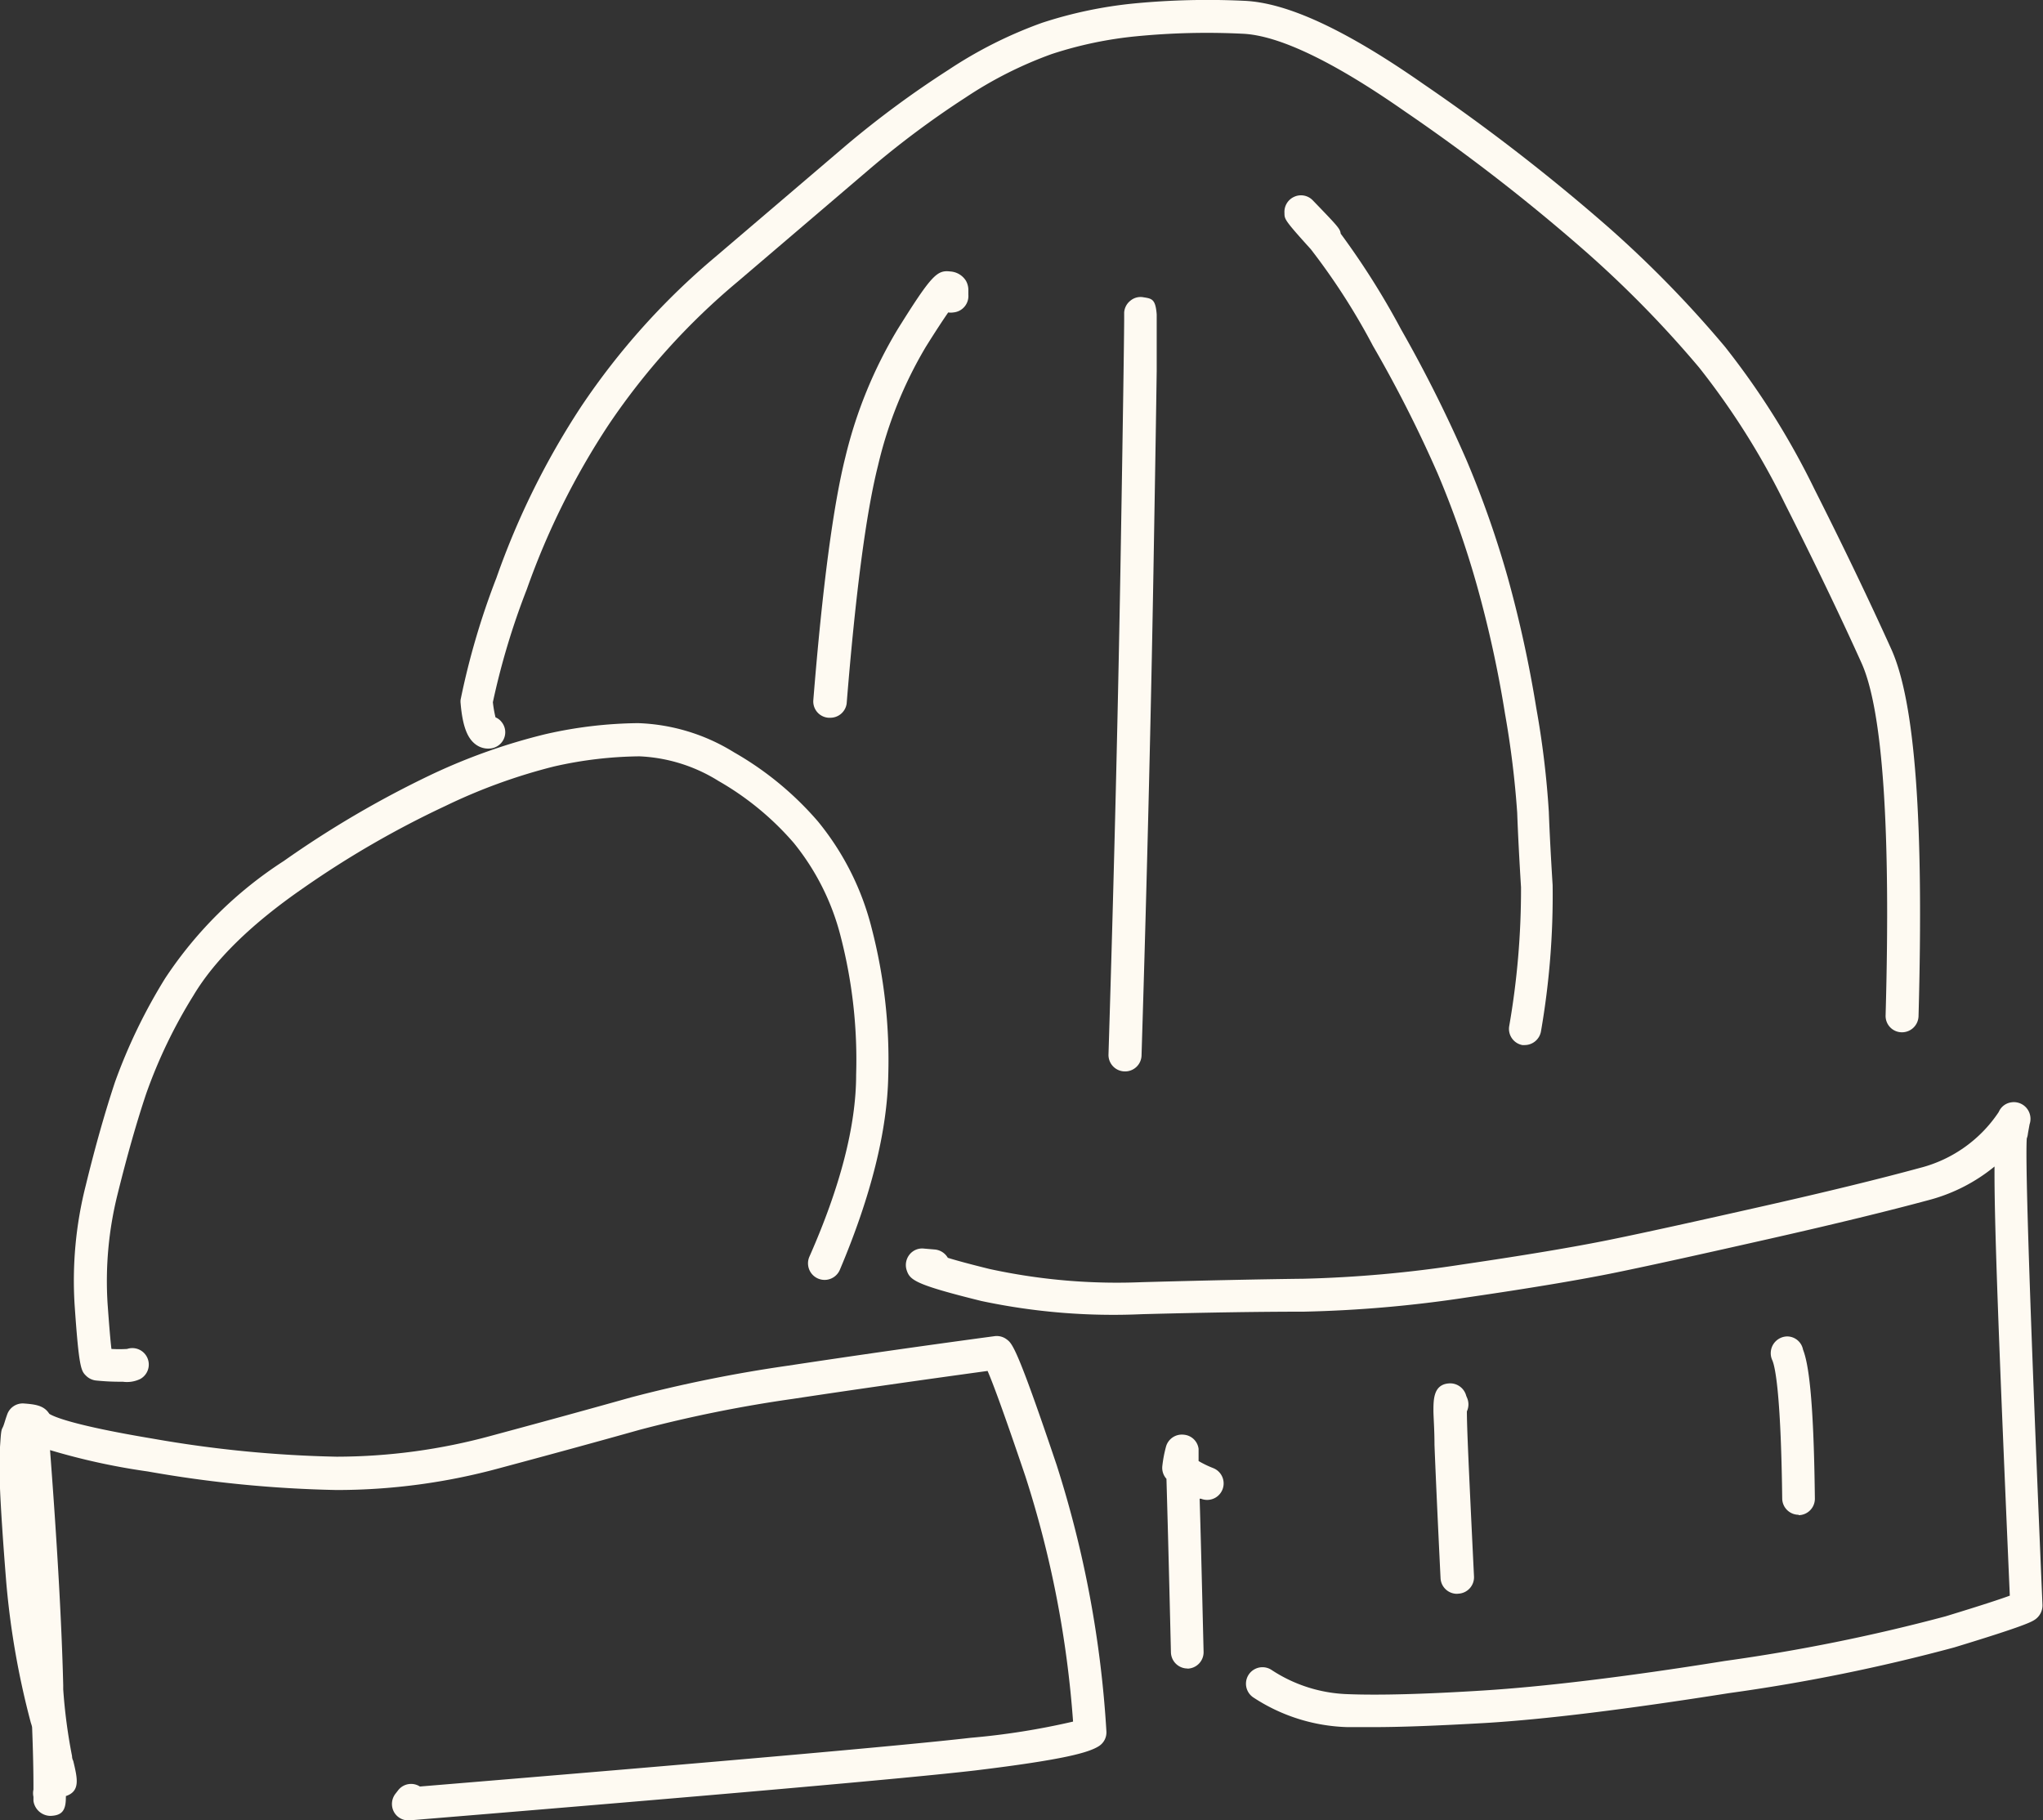 <?xml version="1.0" encoding="UTF-8"?> <svg xmlns="http://www.w3.org/2000/svg" viewBox="0 0 155.11 138.2"><rect x="0" y="0" width="155.11" height="138.2" fill="#333333" stroke="none"/> <defs> <style>.cls-1{fill:#fefaf2;}</style> </defs> <g id="Слой_2" data-name="Слой 2"> <g id="Слой_1-2" data-name="Слой 1"> <g id="STROKE_9c1aaafd-8082-4a21-9b6b-c629664b92e5" data-name="STROKE 9c1aaafd-8082-4a21-9b6b-c629664b92e5"> <path class="cls-1" d="M31,138.2a1.24,1.24,0,0,1-1.1-.66,1.27,1.27,0,0,1,.13-1.37l.21-.27a1.24,1.24,0,0,1,1.64-.27c22.74-1.88,36.81-3.12,41.83-3.7a55.28,55.28,0,0,0,7.76-1.23,79.14,79.14,0,0,0-3.62-18.62c-1.69-5-2.49-7.13-2.87-8-5.25.72-10.22,1.43-14.78,2.12a101.4,101.4,0,0,0-11.64,2.35q-4.51,1.27-10.63,2.91a47.06,47.06,0,0,1-12.37,1.66,92,92,0,0,1-14.35-1.41,50.27,50.27,0,0,1-7.41-1.62c.53,7,.88,13,1,17.85l0,.31a40.84,40.84,0,0,0,.67,5.07q0,.19.09.36c.32,1.34.56,2.31-.57,2.68H5v0a.37.37,0,0,1,0,.11H5c0,1-.31,1.36-1.17,1.39a1.32,1.32,0,0,1-1.29-1.14l0-.31a1.26,1.26,0,0,1,0-.55c0-.71,0-2.07-.1-4.67,0-.16-.09-.34-.13-.52A62,62,0,0,1,.48,120.19C.21,116.85.06,114.45,0,113s0-2.47,0-3.15c.07-1,.08-1.25.19-1.45s.17-.5.35-1a1.25,1.25,0,0,1,1.27-.85c.81.06,1.46.14,1.86.68l.08.11c.33.21,1.8.87,7.85,1.88a90.55,90.55,0,0,0,13.95,1.37A44.69,44.69,0,0,0,37.3,109q6.09-1.64,10.6-2.91a106.06,106.06,0,0,1,11.93-2.41c4.82-.73,10.1-1.49,15.68-2.24a1.25,1.25,0,0,1,.93.25c.41.31.77.58,3.79,9.55A82.33,82.33,0,0,1,84,131.42a1.24,1.24,0,0,1-.58,1.15c-.74.46-2.43,1-9.46,1.85-5.11.59-19.54,1.86-42.88,3.78ZM1.49,107.79a1,1,0,0,0,0,.16h0A.88.88,0,0,1,1.49,107.79Zm0,0Z"></path> </g> <g id="STROKE_0aea3938-d342-476a-bd9b-8544d4ef81a3" data-name="STROKE 0aea3938-d342-476a-bd9b-8544d4ef81a3"> <path class="cls-1" d="M9.33,104.9c-.46,0-1.09,0-2-.09a1.27,1.27,0,0,1-.78-.35c-.39-.38-.55-.54-.88-5.32A29.37,29.37,0,0,1,6.51,90c.73-3,1.48-5.62,2.22-7.85a41.78,41.78,0,0,1,3.81-7.88,30.75,30.75,0,0,1,9-8.9,76.79,76.79,0,0,1,11.14-6.53,45.23,45.23,0,0,1,8.76-3.11,32.88,32.88,0,0,1,7-.83h0a14.74,14.74,0,0,1,7.28,2.21,24.29,24.29,0,0,1,6.37,5.24,20.76,20.76,0,0,1,4.09,8.12,39.81,39.81,0,0,1,1.26,11.16c-.07,4.21-1.31,9.18-3.68,14.78a1.25,1.25,0,0,1-2.31-1C63.78,90.14,65,85.48,65,81.6a37.38,37.38,0,0,0-1.16-10.45A18.46,18.46,0,0,0,60.27,64a21.93,21.93,0,0,0-5.72-4.71,12.31,12.31,0,0,0-6-1.87h0a30.48,30.48,0,0,0-6.49.77,42.86,42.86,0,0,0-8.25,3A72.58,72.58,0,0,0,23,67.44c-3.89,2.69-6.69,5.42-8.31,8.13A38.14,38.14,0,0,0,11.11,83c-.73,2.17-1.46,4.74-2.18,7.65A27.21,27.21,0,0,0,8.17,99c.13,1.81.22,2.84.29,3.41a10,10,0,0,0,1.19,0,1.25,1.25,0,0,1,1,2.28A2.32,2.32,0,0,1,9.33,104.9Zm.1-2.41Z"></path> </g> <g id="STROKE_2c9fa2c8-0d84-4062-bda8-242929e97010" data-name="STROKE 2c9fa2c8-0d84-4062-bda8-242929e97010"> <path class="cls-1" d="M144.37,78.37h0a1.24,1.24,0,0,1-1.21-1.28c.4-14.19-.22-23.19-1.83-26.76s-3.63-7.77-5.8-12.06A57.14,57.14,0,0,0,129,27.9a82.81,82.81,0,0,0-8.61-8.8A143.49,143.49,0,0,0,106.65,8.45c-5.44-3.8-9.59-5.78-12.33-5.89a55.16,55.16,0,0,0-8,.19A29.82,29.82,0,0,0,79.86,4.1,30.32,30.32,0,0,0,73.3,7.41a69.29,69.29,0,0,0-7.4,5.53L56,21.39a51.92,51.92,0,0,0-9.78,10.84A57.21,57.21,0,0,0,40,44.73a55.87,55.87,0,0,0-2.58,8.58,9.05,9.05,0,0,0,.2,1.15,1.11,1.11,0,0,1,.46.35,1.23,1.23,0,0,1-.18,1.74l0,0a1.26,1.26,0,0,1-.52.25,1.58,1.58,0,0,1-1.26-.28c-.63-.46-1-1.37-1.15-3.13a1.22,1.22,0,0,1,0-.27,57.26,57.26,0,0,1,2.72-9.25,59.5,59.5,0,0,1,6.43-13A54.24,54.24,0,0,1,54.34,19.48L64.28,11A74.26,74.26,0,0,1,72,5.31a32.91,32.91,0,0,1,7.12-3.58,32.76,32.76,0,0,1,7-1.47,58.62,58.62,0,0,1,8.32-.2c3.27.13,7.74,2.2,13.66,6.34a148.48,148.48,0,0,1,14,10.84,84.75,84.75,0,0,1,8.86,9.08,59.2,59.2,0,0,1,6.8,10.82c2.18,4.32,4.15,8.42,5.84,12.16,1.8,4,2.47,13.08,2.06,27.86A1.26,1.26,0,0,1,144.37,78.37Z"></path> </g> <g id="STROKE_f8ae9a46-30ad-411e-b6c2-8983821d5e1c" data-name="STROKE f8ae9a46-30ad-411e-b6c2-8983821d5e1c"> <path class="cls-1" d="M104.29,131.12c-.74,0-1.41,0-2,0a13.67,13.67,0,0,1-7.13-2.25,1.25,1.25,0,1,1,1.38-2.09,11.15,11.15,0,0,0,5.85,1.84c2.34.09,5.79,0,10.23-.28s10.61-1,18.32-2.24a138.84,138.84,0,0,0,16.77-3.39c2.82-.86,4.2-1.32,4.88-1.57-.86-19.74-1.19-28.56-1.16-32.58a13.15,13.15,0,0,1-5,2.55c-3,.81-7,1.79-12,2.92s-8.92,2-11.7,2.57-6.62,1.21-11.36,1.9A95.35,95.35,0,0,1,99,99.58q-5,0-12.27.19a48.25,48.25,0,0,1-12.22-1c-5.09-1.26-5.43-1.59-5.68-2.36a1.27,1.27,0,0,1,.22-1.16,1.22,1.22,0,0,1,1.09-.46l.82.07a1.27,1.27,0,0,1,1,.63c.64.2,1.63.47,3.17.85a45.56,45.56,0,0,0,11.58,1Q94,97.14,99,97.08A93.5,93.5,0,0,0,111,96c4.7-.69,8.48-1.32,11.23-1.88s6.68-1.43,11.64-2.55,8.95-2.1,11.88-2.9a10.21,10.21,0,0,0,6-4.25,1.22,1.22,0,0,1,.94-.73,1.26,1.26,0,0,1,1.26.55,1.28,1.28,0,0,1,.14,1.12c-.07.4-.12.65-.13.74a1.25,1.25,0,0,1-.08.32c-.09,1.14,0,7.5,1.19,35.43a1.3,1.3,0,0,1-.56,1.1c-.27.18-.72.47-6.14,2.12a138,138,0,0,1-17.1,3.47c-7.79,1.23-14,2-18.55,2.27C109.36,131,106.53,131.12,104.29,131.12Z"></path> </g> <g id="STROKE_b48dde1c-2dc4-4d4c-8a0d-fefdc2233daa" data-name="STROKE b48dde1c-2dc4-4d4c-8a0d-fefdc2233daa"> <path class="cls-1" d="M115.76,79.34h-.18a1.25,1.25,0,0,1-1-1.42,60.52,60.52,0,0,0,.9-10.56c-.13-2.1-.23-4-.29-5.65a71,71,0,0,0-.93-7.55,86.76,86.76,0,0,0-2.1-9.61,71.15,71.15,0,0,0-3-8.58,96.94,96.94,0,0,0-4.92-9.71,50.19,50.19,0,0,0-4.72-7.34c-2-2.21-2-2.28-2-2.75a1.25,1.25,0,0,1,.74-1.23,1.24,1.24,0,0,1,1.41.27c1.93,2,2.07,2.15,2.12,2.53A59.08,59.08,0,0,1,106.37,25a103,103,0,0,1,5,10,75.42,75.42,0,0,1,3.11,8.87,91.89,91.89,0,0,1,2.16,9.89,68.26,68.26,0,0,1,.95,7.86c.06,1.63.16,3.5.29,5.58A60.37,60.37,0,0,1,117,78.27,1.26,1.26,0,0,1,115.76,79.34Z"></path> </g> <g id="STROKE_aca1a524-c5f0-4fdd-ad67-51a44aa8b174" data-name="STROKE aca1a524-c5f0-4fdd-ad67-51a44aa8b174"> <path class="cls-1" d="M85.37,81.34h0a1.25,1.25,0,0,1-1.21-1.29c.44-14.19.75-27.27.94-38.88.16-9.56.24-15.2.25-16.83,0-.1,0-.2,0-.3l0-.31a1.24,1.24,0,0,1,.47-.9,1.2,1.2,0,0,1,1-.26c.64.1.91.14,1,1.3h0l0,.31s0,.08,0,.11c0,.81,0,2,0,3.88q-.06,4.35-.21,13c-.19,11.62-.5,24.71-.94,38.92A1.25,1.25,0,0,1,85.37,81.34Z"></path> </g> <g id="STROKE_8d9debed-b3d3-47aa-8270-494409314660" data-name="STROKE 8d9debed-b3d3-47aa-8270-494409314660"> <path class="cls-1" d="M63,54.49h-.11a1.24,1.24,0,0,1-1.14-1.34c.69-8.57,1.51-14.78,2.44-18.48A34.3,34.3,0,0,1,68.15,25c2.59-4.15,3-4.51,4-4.39a1.51,1.51,0,0,1,1.19.71,1.44,1.44,0,0,1,.18.65l0,.4a1.25,1.25,0,0,1-1.14,1.35,1.26,1.26,0,0,1-.39,0c-.35.51-.9,1.33-1.71,2.63a31.7,31.7,0,0,0-3.62,9c-.9,3.57-1.7,9.64-2.38,18.07A1.25,1.25,0,0,1,63,54.49Z"></path> </g> <g id="STROKE_7180c656-1db9-4720-8b61-b1202340f31b" data-name="STROKE 7180c656-1db9-4720-8b61-b1202340f31b"> <path class="cls-1" d="M90.15,126.67a1.26,1.26,0,0,1-1.25-1.22c-.17-7.2-.28-11.12-.34-13.18a1.24,1.24,0,0,1-.31-1,9.52,9.52,0,0,1,.29-1.49,1.25,1.25,0,0,1,1.33-.86A1.23,1.23,0,0,1,91,110c0,.08,0,.22,0,.92a7.76,7.76,0,0,0,1.12.54,1.25,1.25,0,0,1-.94,2.32l-.1,0c.07,2.22.16,5.81.3,11.62a1.25,1.25,0,0,1-1.22,1.28Z"></path> </g> <g id="STROKE_677096ba-8cc7-4e48-9113-83db5123672c" data-name="STROKE 677096ba-8cc7-4e48-9113-83db5123672c"> <path class="cls-1" d="M110.62,121a1.25,1.25,0,0,1-1.25-1.19q-.33-6.75-.46-10.12c0-1.13-.07-2-.08-2.55,0-.88,0-2,1.13-2.11a1.26,1.26,0,0,1,1.36.94l.05.12a1.26,1.26,0,0,1,0,1.06c0,1.27.15,4.51.54,12.53a1.25,1.25,0,0,1-1.19,1.31Z"></path> </g> <g id="STROKE_da6ea8a1-fe37-43fb-bcd8-c24d4a0898c6" data-name="STROKE da6ea8a1-fe37-43fb-bcd8-c24d4a0898c6"> <path class="cls-1" d="M136.56,115a1.25,1.25,0,0,1-1.25-1.24c-.1-8.18-.56-10.08-.76-10.51a1.24,1.24,0,0,1-.11-.54,1.27,1.27,0,0,1,1.25-1.25h0a1.23,1.23,0,0,1,1.2,1c.39,1,.81,3.4.9,11.3a1.25,1.25,0,0,1-1.23,1.27Z"></path> </g> </g> </g> </svg> 